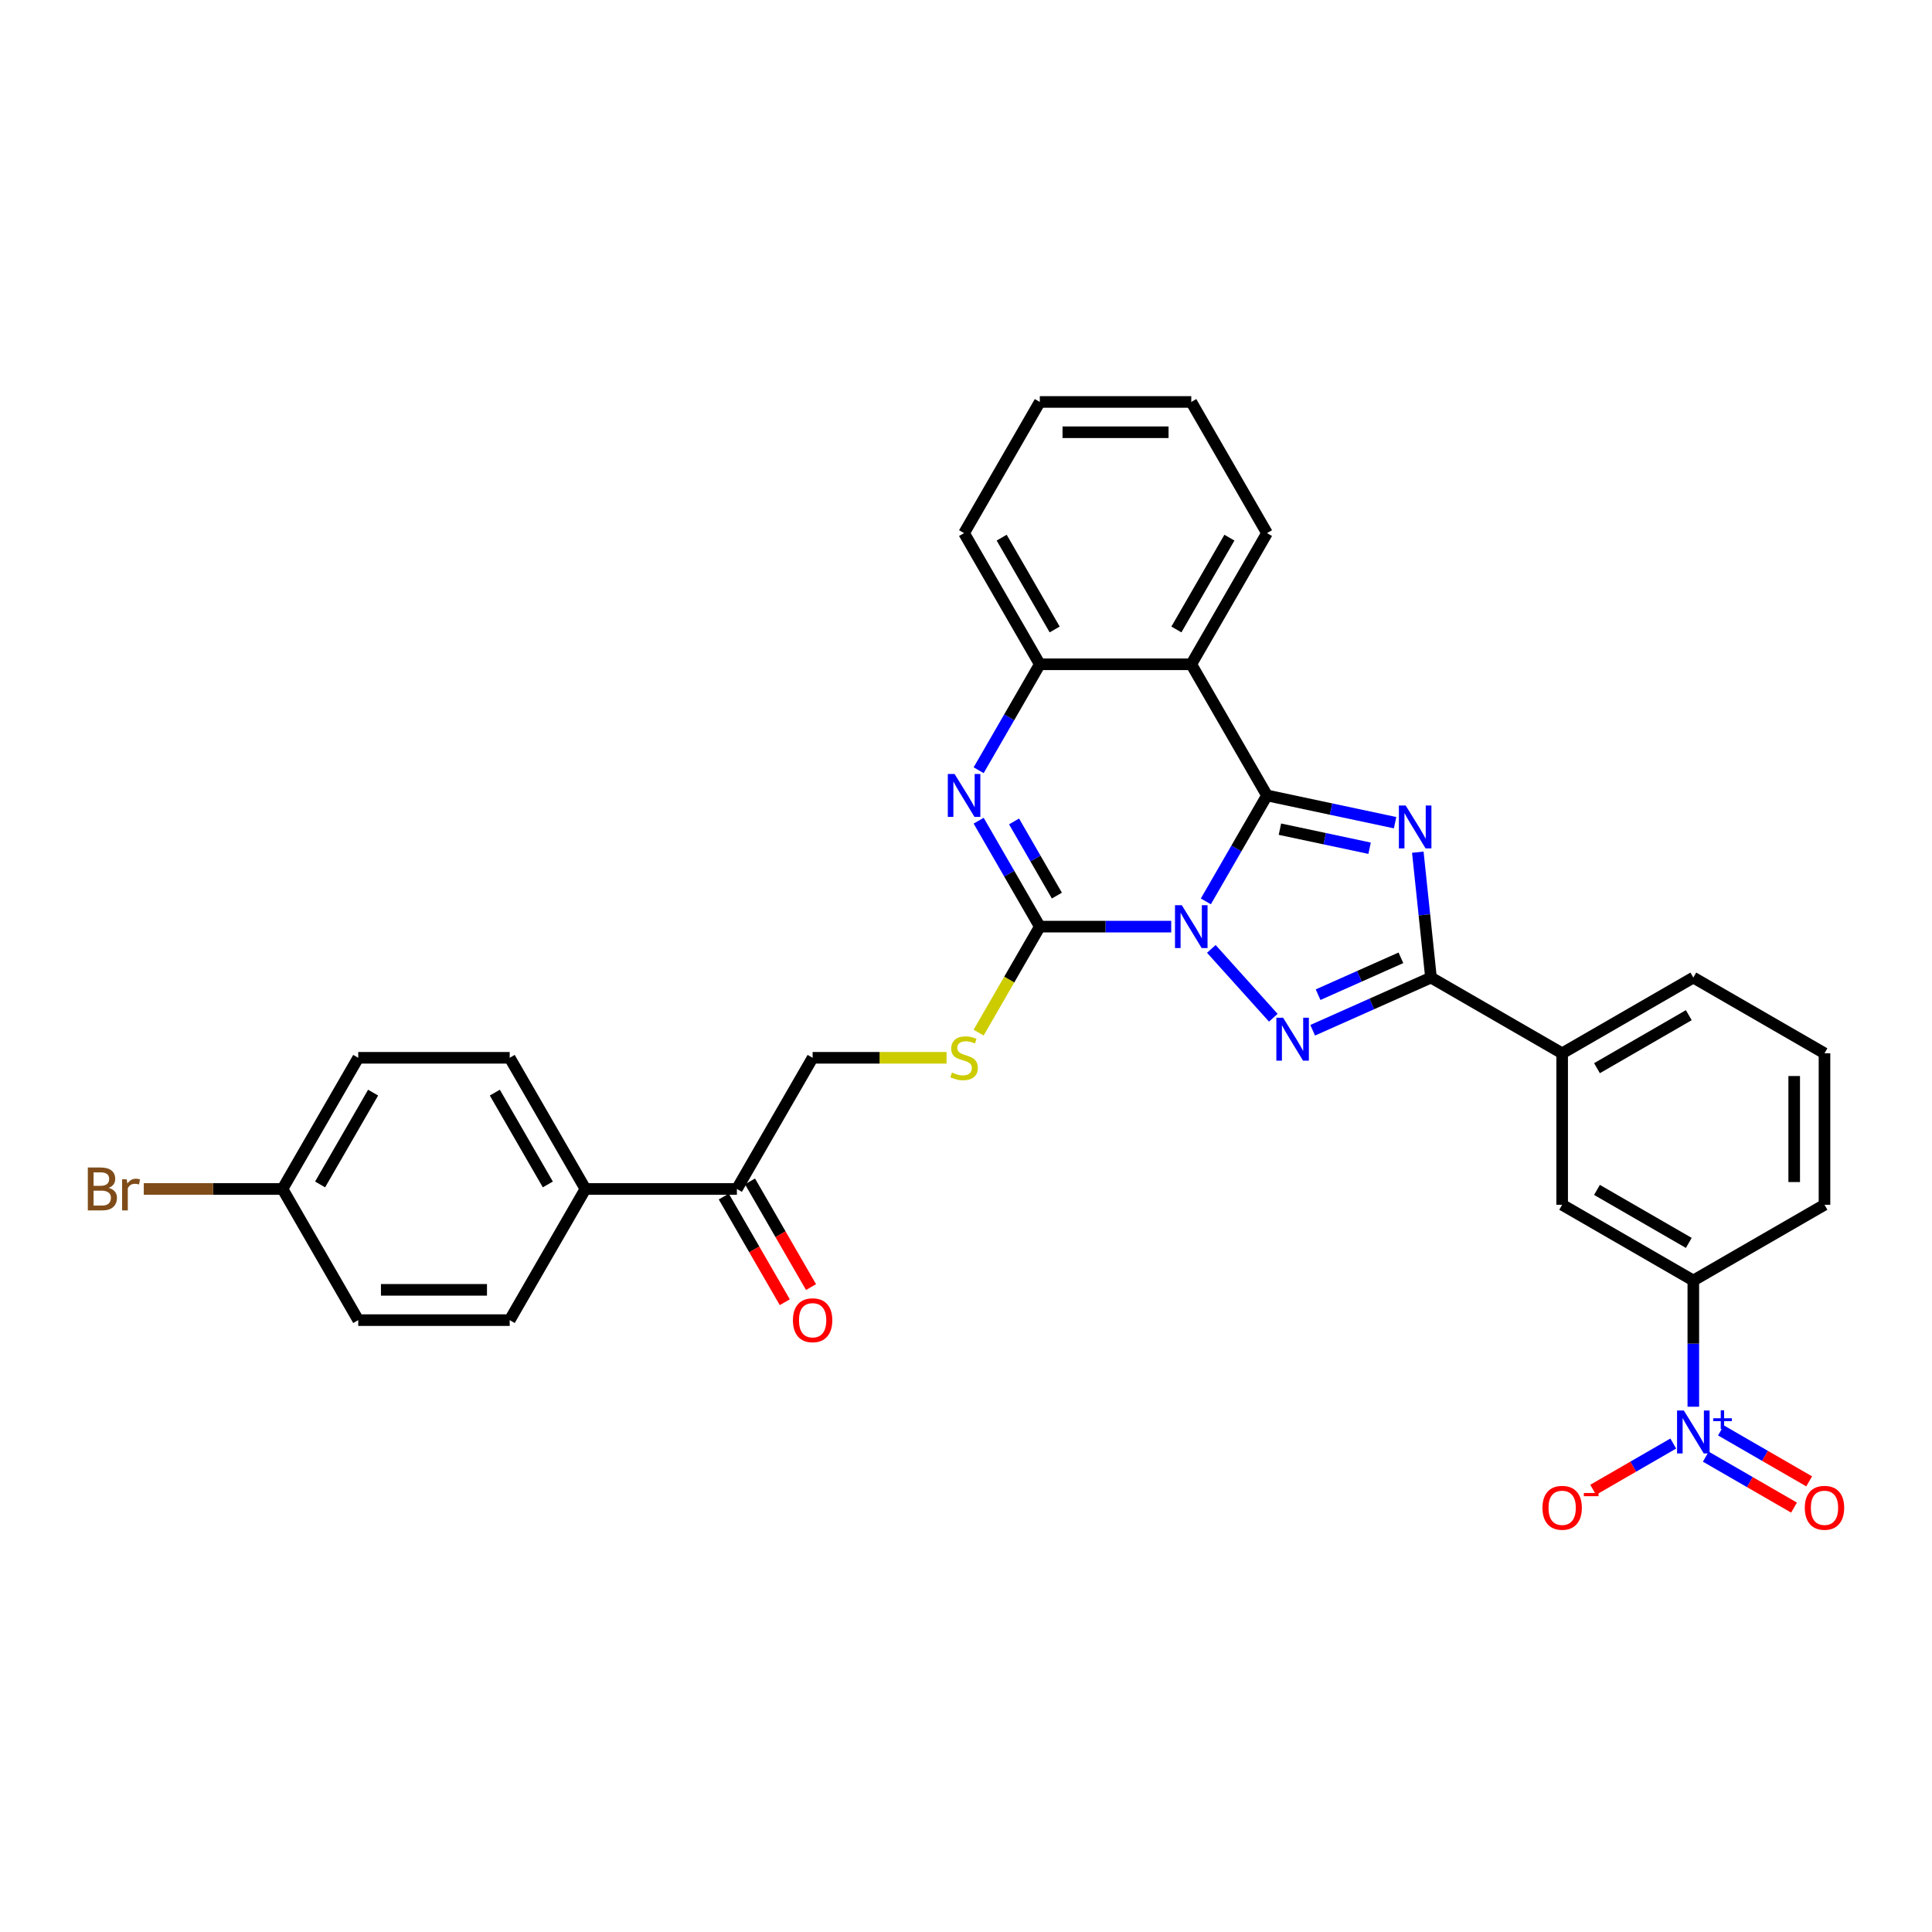 <?xml version='1.0' encoding='iso-8859-1'?>
<svg version='1.1' baseProfile='full'
              xmlns='http://www.w3.org/2000/svg'
                      xmlns:rdkit='http://www.rdkit.org/xml'
                      xmlns:xlink='http://www.w3.org/1999/xlink'
                  xml:space='preserve'
width='1000px' height='1000px' viewBox='0 0 1000 1000'>
<!-- END OF HEADER -->
<rect style='opacity:1.0;fill:#FFFFFF;stroke:none' width='1000' height='1000' x='0' y='0'> </rect>
<path class='bond-0' d='M 624.141,466.56 L 639.969,439.144' style='fill:none;fill-rule:evenodd;stroke:#0000FF;stroke-width:6px;stroke-linecap:butt;stroke-linejoin:miter;stroke-opacity:1' />
<path class='bond-0' d='M 639.969,439.144 L 655.798,411.728' style='fill:none;fill-rule:evenodd;stroke:#000000;stroke-width:6px;stroke-linecap:butt;stroke-linejoin:miter;stroke-opacity:1' />
<path class='bond-2' d='M 626.98,491.148 L 659.065,526.783' style='fill:none;fill-rule:evenodd;stroke:#0000FF;stroke-width:6px;stroke-linecap:butt;stroke-linejoin:miter;stroke-opacity:1' />
<path class='bond-3' d='M 606.22,479.621 L 572.212,479.621' style='fill:none;fill-rule:evenodd;stroke:#0000FF;stroke-width:6px;stroke-linecap:butt;stroke-linejoin:miter;stroke-opacity:1' />
<path class='bond-3' d='M 572.212,479.621 L 538.204,479.621' style='fill:none;fill-rule:evenodd;stroke:#000000;stroke-width:6px;stroke-linecap:butt;stroke-linejoin:miter;stroke-opacity:1' />
<path class='bond-1' d='M 655.798,411.728 L 688.95,418.774' style='fill:none;fill-rule:evenodd;stroke:#000000;stroke-width:6px;stroke-linecap:butt;stroke-linejoin:miter;stroke-opacity:1' />
<path class='bond-1' d='M 688.95,418.774 L 722.101,425.821' style='fill:none;fill-rule:evenodd;stroke:#0000FF;stroke-width:6px;stroke-linecap:butt;stroke-linejoin:miter;stroke-opacity:1' />
<path class='bond-1' d='M 662.484,429.178 L 685.69,434.111' style='fill:none;fill-rule:evenodd;stroke:#000000;stroke-width:6px;stroke-linecap:butt;stroke-linejoin:miter;stroke-opacity:1' />
<path class='bond-1' d='M 685.69,434.111 L 708.896,439.044' style='fill:none;fill-rule:evenodd;stroke:#0000FF;stroke-width:6px;stroke-linecap:butt;stroke-linejoin:miter;stroke-opacity:1' />
<path class='bond-6' d='M 655.798,411.728 L 616.6,343.835' style='fill:none;fill-rule:evenodd;stroke:#000000;stroke-width:6px;stroke-linecap:butt;stroke-linejoin:miter;stroke-opacity:1' />
<path class='bond-32' d='M 733.854,441.088 L 737.265,473.541' style='fill:none;fill-rule:evenodd;stroke:#0000FF;stroke-width:6px;stroke-linecap:butt;stroke-linejoin:miter;stroke-opacity:1' />
<path class='bond-32' d='M 737.265,473.541 L 740.675,505.994' style='fill:none;fill-rule:evenodd;stroke:#000000;stroke-width:6px;stroke-linecap:butt;stroke-linejoin:miter;stroke-opacity:1' />
<path class='bond-4' d='M 679.437,533.259 L 710.056,519.626' style='fill:none;fill-rule:evenodd;stroke:#0000FF;stroke-width:6px;stroke-linecap:butt;stroke-linejoin:miter;stroke-opacity:1' />
<path class='bond-4' d='M 710.056,519.626 L 740.675,505.994' style='fill:none;fill-rule:evenodd;stroke:#000000;stroke-width:6px;stroke-linecap:butt;stroke-linejoin:miter;stroke-opacity:1' />
<path class='bond-4' d='M 682.245,514.846 L 703.679,505.303' style='fill:none;fill-rule:evenodd;stroke:#0000FF;stroke-width:6px;stroke-linecap:butt;stroke-linejoin:miter;stroke-opacity:1' />
<path class='bond-4' d='M 703.679,505.303 L 725.112,495.76' style='fill:none;fill-rule:evenodd;stroke:#000000;stroke-width:6px;stroke-linecap:butt;stroke-linejoin:miter;stroke-opacity:1' />
<path class='bond-5' d='M 538.204,479.621 L 522.376,452.205' style='fill:none;fill-rule:evenodd;stroke:#000000;stroke-width:6px;stroke-linecap:butt;stroke-linejoin:miter;stroke-opacity:1' />
<path class='bond-5' d='M 522.376,452.205 L 506.547,424.789' style='fill:none;fill-rule:evenodd;stroke:#0000FF;stroke-width:6px;stroke-linecap:butt;stroke-linejoin:miter;stroke-opacity:1' />
<path class='bond-5' d='M 547.034,463.556 L 535.954,444.365' style='fill:none;fill-rule:evenodd;stroke:#000000;stroke-width:6px;stroke-linecap:butt;stroke-linejoin:miter;stroke-opacity:1' />
<path class='bond-5' d='M 535.954,444.365 L 524.874,425.174' style='fill:none;fill-rule:evenodd;stroke:#0000FF;stroke-width:6px;stroke-linecap:butt;stroke-linejoin:miter;stroke-opacity:1' />
<path class='bond-9' d='M 538.204,479.621 L 522.366,507.052' style='fill:none;fill-rule:evenodd;stroke:#000000;stroke-width:6px;stroke-linecap:butt;stroke-linejoin:miter;stroke-opacity:1' />
<path class='bond-9' d='M 522.366,507.052 L 506.529,534.484' style='fill:none;fill-rule:evenodd;stroke:#CCCC00;stroke-width:6px;stroke-linecap:butt;stroke-linejoin:miter;stroke-opacity:1' />
<path class='bond-11' d='M 740.675,505.994 L 808.568,545.192' style='fill:none;fill-rule:evenodd;stroke:#000000;stroke-width:6px;stroke-linecap:butt;stroke-linejoin:miter;stroke-opacity:1' />
<path class='bond-8' d='M 506.547,398.667 L 522.376,371.251' style='fill:none;fill-rule:evenodd;stroke:#0000FF;stroke-width:6px;stroke-linecap:butt;stroke-linejoin:miter;stroke-opacity:1' />
<path class='bond-8' d='M 522.376,371.251 L 538.204,343.835' style='fill:none;fill-rule:evenodd;stroke:#000000;stroke-width:6px;stroke-linecap:butt;stroke-linejoin:miter;stroke-opacity:1' />
<path class='bond-22' d='M 616.6,343.835 L 655.798,275.942' style='fill:none;fill-rule:evenodd;stroke:#000000;stroke-width:6px;stroke-linecap:butt;stroke-linejoin:miter;stroke-opacity:1' />
<path class='bond-22' d='M 608.901,325.812 L 636.34,278.287' style='fill:none;fill-rule:evenodd;stroke:#000000;stroke-width:6px;stroke-linecap:butt;stroke-linejoin:miter;stroke-opacity:1' />
<path class='bond-33' d='M 616.6,343.835 L 538.204,343.835' style='fill:none;fill-rule:evenodd;stroke:#000000;stroke-width:6px;stroke-linecap:butt;stroke-linejoin:miter;stroke-opacity:1' />
<path class='bond-7' d='M 876.461,728.121 L 876.461,695.453' style='fill:none;fill-rule:evenodd;stroke:#0000FF;stroke-width:6px;stroke-linecap:butt;stroke-linejoin:miter;stroke-opacity:1' />
<path class='bond-7' d='M 876.461,695.453 L 876.461,662.786' style='fill:none;fill-rule:evenodd;stroke:#000000;stroke-width:6px;stroke-linecap:butt;stroke-linejoin:miter;stroke-opacity:1' />
<path class='bond-13' d='M 866.082,747.174 L 845.347,759.145' style='fill:none;fill-rule:evenodd;stroke:#0000FF;stroke-width:6px;stroke-linecap:butt;stroke-linejoin:miter;stroke-opacity:1' />
<path class='bond-13' d='M 845.347,759.145 L 824.612,771.117' style='fill:none;fill-rule:evenodd;stroke:#FF0000;stroke-width:6px;stroke-linecap:butt;stroke-linejoin:miter;stroke-opacity:1' />
<path class='bond-15' d='M 882.921,753.963 L 905.752,767.145' style='fill:none;fill-rule:evenodd;stroke:#0000FF;stroke-width:6px;stroke-linecap:butt;stroke-linejoin:miter;stroke-opacity:1' />
<path class='bond-15' d='M 905.752,767.145 L 928.582,780.326' style='fill:none;fill-rule:evenodd;stroke:#FF0000;stroke-width:6px;stroke-linecap:butt;stroke-linejoin:miter;stroke-opacity:1' />
<path class='bond-15' d='M 890.761,740.385 L 913.591,753.566' style='fill:none;fill-rule:evenodd;stroke:#0000FF;stroke-width:6px;stroke-linecap:butt;stroke-linejoin:miter;stroke-opacity:1' />
<path class='bond-15' d='M 913.591,753.566 L 936.422,766.748' style='fill:none;fill-rule:evenodd;stroke:#FF0000;stroke-width:6px;stroke-linecap:butt;stroke-linejoin:miter;stroke-opacity:1' />
<path class='bond-26' d='M 538.204,343.835 L 499.006,275.942' style='fill:none;fill-rule:evenodd;stroke:#000000;stroke-width:6px;stroke-linecap:butt;stroke-linejoin:miter;stroke-opacity:1' />
<path class='bond-26' d='M 545.903,325.812 L 518.465,278.287' style='fill:none;fill-rule:evenodd;stroke:#000000;stroke-width:6px;stroke-linecap:butt;stroke-linejoin:miter;stroke-opacity:1' />
<path class='bond-17' d='M 489.928,547.514 L 455.269,547.514' style='fill:none;fill-rule:evenodd;stroke:#CCCC00;stroke-width:6px;stroke-linecap:butt;stroke-linejoin:miter;stroke-opacity:1' />
<path class='bond-17' d='M 455.269,547.514 L 420.61,547.514' style='fill:none;fill-rule:evenodd;stroke:#000000;stroke-width:6px;stroke-linecap:butt;stroke-linejoin:miter;stroke-opacity:1' />
<path class='bond-10' d='M 876.461,662.786 L 808.568,623.588' style='fill:none;fill-rule:evenodd;stroke:#000000;stroke-width:6px;stroke-linecap:butt;stroke-linejoin:miter;stroke-opacity:1' />
<path class='bond-10' d='M 874.117,643.327 L 826.592,615.889' style='fill:none;fill-rule:evenodd;stroke:#000000;stroke-width:6px;stroke-linecap:butt;stroke-linejoin:miter;stroke-opacity:1' />
<path class='bond-35' d='M 876.461,662.786 L 944.354,623.588' style='fill:none;fill-rule:evenodd;stroke:#000000;stroke-width:6px;stroke-linecap:butt;stroke-linejoin:miter;stroke-opacity:1' />
<path class='bond-12' d='M 808.568,545.192 L 808.568,623.588' style='fill:none;fill-rule:evenodd;stroke:#000000;stroke-width:6px;stroke-linecap:butt;stroke-linejoin:miter;stroke-opacity:1' />
<path class='bond-28' d='M 808.568,545.192 L 876.461,505.994' style='fill:none;fill-rule:evenodd;stroke:#000000;stroke-width:6px;stroke-linecap:butt;stroke-linejoin:miter;stroke-opacity:1' />
<path class='bond-28' d='M 826.592,552.891 L 874.117,525.452' style='fill:none;fill-rule:evenodd;stroke:#000000;stroke-width:6px;stroke-linecap:butt;stroke-linejoin:miter;stroke-opacity:1' />
<path class='bond-14' d='M 381.412,615.406 L 420.61,547.514' style='fill:none;fill-rule:evenodd;stroke:#000000;stroke-width:6px;stroke-linecap:butt;stroke-linejoin:miter;stroke-opacity:1' />
<path class='bond-16' d='M 381.412,615.406 L 303.016,615.406' style='fill:none;fill-rule:evenodd;stroke:#000000;stroke-width:6px;stroke-linecap:butt;stroke-linejoin:miter;stroke-opacity:1' />
<path class='bond-18' d='M 374.623,619.326 L 390.416,646.68' style='fill:none;fill-rule:evenodd;stroke:#000000;stroke-width:6px;stroke-linecap:butt;stroke-linejoin:miter;stroke-opacity:1' />
<path class='bond-18' d='M 390.416,646.68 L 406.208,674.033' style='fill:none;fill-rule:evenodd;stroke:#FF0000;stroke-width:6px;stroke-linecap:butt;stroke-linejoin:miter;stroke-opacity:1' />
<path class='bond-18' d='M 388.202,611.487 L 403.994,638.84' style='fill:none;fill-rule:evenodd;stroke:#000000;stroke-width:6px;stroke-linecap:butt;stroke-linejoin:miter;stroke-opacity:1' />
<path class='bond-18' d='M 403.994,638.84 L 419.787,666.193' style='fill:none;fill-rule:evenodd;stroke:#FF0000;stroke-width:6px;stroke-linecap:butt;stroke-linejoin:miter;stroke-opacity:1' />
<path class='bond-19' d='M 303.016,615.406 L 263.819,547.514' style='fill:none;fill-rule:evenodd;stroke:#000000;stroke-width:6px;stroke-linecap:butt;stroke-linejoin:miter;stroke-opacity:1' />
<path class='bond-19' d='M 283.558,613.062 L 256.12,565.537' style='fill:none;fill-rule:evenodd;stroke:#000000;stroke-width:6px;stroke-linecap:butt;stroke-linejoin:miter;stroke-opacity:1' />
<path class='bond-20' d='M 303.016,615.406 L 263.819,683.299' style='fill:none;fill-rule:evenodd;stroke:#000000;stroke-width:6px;stroke-linecap:butt;stroke-linejoin:miter;stroke-opacity:1' />
<path class='bond-23' d='M 263.819,547.514 L 185.423,547.514' style='fill:none;fill-rule:evenodd;stroke:#000000;stroke-width:6px;stroke-linecap:butt;stroke-linejoin:miter;stroke-opacity:1' />
<path class='bond-24' d='M 263.819,683.299 L 185.423,683.299' style='fill:none;fill-rule:evenodd;stroke:#000000;stroke-width:6px;stroke-linecap:butt;stroke-linejoin:miter;stroke-opacity:1' />
<path class='bond-24' d='M 252.059,667.62 L 197.182,667.62' style='fill:none;fill-rule:evenodd;stroke:#000000;stroke-width:6px;stroke-linecap:butt;stroke-linejoin:miter;stroke-opacity:1' />
<path class='bond-21' d='M 146.225,615.406 L 185.423,683.299' style='fill:none;fill-rule:evenodd;stroke:#000000;stroke-width:6px;stroke-linecap:butt;stroke-linejoin:miter;stroke-opacity:1' />
<path class='bond-25' d='M 146.225,615.406 L 110.319,615.406' style='fill:none;fill-rule:evenodd;stroke:#000000;stroke-width:6px;stroke-linecap:butt;stroke-linejoin:miter;stroke-opacity:1' />
<path class='bond-25' d='M 110.319,615.406 L 74.414,615.406' style='fill:none;fill-rule:evenodd;stroke:#7F4C19;stroke-width:6px;stroke-linecap:butt;stroke-linejoin:miter;stroke-opacity:1' />
<path class='bond-36' d='M 146.225,615.406 L 185.423,547.514' style='fill:none;fill-rule:evenodd;stroke:#000000;stroke-width:6px;stroke-linecap:butt;stroke-linejoin:miter;stroke-opacity:1' />
<path class='bond-36' d='M 165.683,613.062 L 193.121,565.537' style='fill:none;fill-rule:evenodd;stroke:#000000;stroke-width:6px;stroke-linecap:butt;stroke-linejoin:miter;stroke-opacity:1' />
<path class='bond-30' d='M 655.798,275.942 L 616.6,208.049' style='fill:none;fill-rule:evenodd;stroke:#000000;stroke-width:6px;stroke-linecap:butt;stroke-linejoin:miter;stroke-opacity:1' />
<path class='bond-31' d='M 499.006,275.942 L 538.204,208.049' style='fill:none;fill-rule:evenodd;stroke:#000000;stroke-width:6px;stroke-linecap:butt;stroke-linejoin:miter;stroke-opacity:1' />
<path class='bond-27' d='M 944.354,623.588 L 944.354,545.192' style='fill:none;fill-rule:evenodd;stroke:#000000;stroke-width:6px;stroke-linecap:butt;stroke-linejoin:miter;stroke-opacity:1' />
<path class='bond-27' d='M 928.675,611.828 L 928.675,556.951' style='fill:none;fill-rule:evenodd;stroke:#000000;stroke-width:6px;stroke-linecap:butt;stroke-linejoin:miter;stroke-opacity:1' />
<path class='bond-29' d='M 876.461,505.994 L 944.354,545.192' style='fill:none;fill-rule:evenodd;stroke:#000000;stroke-width:6px;stroke-linecap:butt;stroke-linejoin:miter;stroke-opacity:1' />
<path class='bond-34' d='M 616.6,208.049 L 538.204,208.049' style='fill:none;fill-rule:evenodd;stroke:#000000;stroke-width:6px;stroke-linecap:butt;stroke-linejoin:miter;stroke-opacity:1' />
<path class='bond-34' d='M 604.841,223.729 L 549.964,223.729' style='fill:none;fill-rule:evenodd;stroke:#000000;stroke-width:6px;stroke-linecap:butt;stroke-linejoin:miter;stroke-opacity:1' />
<path  class='atom-0' d='M 611.693 468.52
L 618.968 480.279
Q 619.689 481.44, 620.849 483.541
Q 622.009 485.642, 622.072 485.767
L 622.072 468.52
L 625.02 468.52
L 625.02 490.722
L 621.978 490.722
L 614.17 477.865
Q 613.26 476.359, 612.288 474.635
Q 611.348 472.91, 611.065 472.377
L 611.065 490.722
L 608.18 490.722
L 608.18 468.52
L 611.693 468.52
' fill='#0000FF'/>
<path  class='atom-2' d='M 727.573 416.926
L 734.848 428.686
Q 735.57 429.846, 736.73 431.947
Q 737.89 434.048, 737.953 434.174
L 737.953 416.926
L 740.901 416.926
L 740.901 439.128
L 737.859 439.128
L 730.051 426.271
Q 729.141 424.766, 728.169 423.041
Q 727.228 421.317, 726.946 420.784
L 726.946 439.128
L 724.061 439.128
L 724.061 416.926
L 727.573 416.926
' fill='#0000FF'/>
<path  class='atom-3' d='M 664.15 526.779
L 671.425 538.539
Q 672.146 539.699, 673.306 541.8
Q 674.467 543.901, 674.529 544.026
L 674.529 526.779
L 677.477 526.779
L 677.477 548.981
L 674.435 548.981
L 666.627 536.124
Q 665.718 534.619, 664.745 532.894
Q 663.805 531.17, 663.522 530.636
L 663.522 548.981
L 660.637 548.981
L 660.637 526.779
L 664.15 526.779
' fill='#0000FF'/>
<path  class='atom-6' d='M 494.099 400.627
L 501.374 412.386
Q 502.095 413.547, 503.255 415.648
Q 504.416 417.749, 504.478 417.874
L 504.478 400.627
L 507.426 400.627
L 507.426 422.829
L 504.384 422.829
L 496.576 409.972
Q 495.667 408.467, 494.694 406.742
Q 493.754 405.017, 493.471 404.484
L 493.471 422.829
L 490.587 422.829
L 490.587 400.627
L 494.099 400.627
' fill='#0000FF'/>
<path  class='atom-8' d='M 871.554 730.081
L 878.829 741.84
Q 879.55 743, 880.71 745.101
Q 881.87 747.202, 881.933 747.328
L 881.933 730.081
L 884.881 730.081
L 884.881 752.282
L 881.839 752.282
L 874.031 739.425
Q 873.121 737.92, 872.149 736.196
Q 871.209 734.471, 870.926 733.938
L 870.926 752.282
L 868.041 752.282
L 868.041 730.081
L 871.554 730.081
' fill='#0000FF'/>
<path  class='atom-8' d='M 886.744 734.083
L 890.655 734.083
L 890.655 729.964
L 892.394 729.964
L 892.394 734.083
L 896.409 734.083
L 896.409 735.573
L 892.394 735.573
L 892.394 739.712
L 890.655 739.712
L 890.655 735.573
L 886.744 735.573
L 886.744 734.083
' fill='#0000FF'/>
<path  class='atom-10' d='M 492.735 555.134
Q 492.985 555.228, 494.02 555.667
Q 495.055 556.106, 496.184 556.388
Q 497.344 556.639, 498.473 556.639
Q 500.574 556.639, 501.797 555.635
Q 503.02 554.601, 503.02 552.813
Q 503.02 551.59, 502.393 550.838
Q 501.797 550.085, 500.856 549.677
Q 499.916 549.27, 498.348 548.799
Q 496.372 548.203, 495.181 547.639
Q 494.02 547.075, 493.174 545.883
Q 492.358 544.691, 492.358 542.684
Q 492.358 539.893, 494.24 538.169
Q 496.153 536.444, 499.916 536.444
Q 502.487 536.444, 505.403 537.667
L 504.682 540.082
Q 502.017 538.984, 500.01 538.984
Q 497.846 538.984, 496.654 539.893
Q 495.463 540.772, 495.494 542.308
Q 495.494 543.5, 496.09 544.221
Q 496.717 544.942, 497.595 545.35
Q 498.505 545.758, 500.01 546.228
Q 502.017 546.855, 503.208 547.482
Q 504.4 548.109, 505.247 549.395
Q 506.125 550.649, 506.125 552.813
Q 506.125 555.886, 504.055 557.548
Q 502.017 559.179, 498.599 559.179
Q 496.623 559.179, 495.118 558.74
Q 493.644 558.332, 491.888 557.611
L 492.735 555.134
' fill='#CCCC00'/>
<path  class='atom-14' d='M 798.377 780.442
Q 798.377 775.111, 801.011 772.132
Q 803.645 769.153, 808.568 769.153
Q 813.492 769.153, 816.126 772.132
Q 818.76 775.111, 818.76 780.442
Q 818.76 785.836, 816.094 788.909
Q 813.429 791.951, 808.568 791.951
Q 803.676 791.951, 801.011 788.909
Q 798.377 785.867, 798.377 780.442
M 808.568 789.442
Q 811.955 789.442, 813.774 787.184
Q 815.624 784.895, 815.624 780.442
Q 815.624 776.083, 813.774 773.888
Q 811.955 771.662, 808.568 771.662
Q 805.182 771.662, 803.331 773.857
Q 801.513 776.052, 801.513 780.442
Q 801.513 784.926, 803.331 787.184
Q 805.182 789.442, 808.568 789.442
' fill='#FF0000'/>
<path  class='atom-14' d='M 819.795 772.777
L 827.39 772.777
L 827.39 774.433
L 819.795 774.433
L 819.795 772.777
' fill='#FF0000'/>
<path  class='atom-16' d='M 934.163 780.442
Q 934.163 775.111, 936.797 772.132
Q 939.431 769.153, 944.354 769.153
Q 949.277 769.153, 951.911 772.132
Q 954.545 775.111, 954.545 780.442
Q 954.545 785.836, 951.88 788.909
Q 949.215 791.951, 944.354 791.951
Q 939.462 791.951, 936.797 788.909
Q 934.163 785.867, 934.163 780.442
M 944.354 789.442
Q 947.741 789.442, 949.559 787.184
Q 951.41 784.895, 951.41 780.442
Q 951.41 776.083, 949.559 773.888
Q 947.741 771.662, 944.354 771.662
Q 940.967 771.662, 939.117 773.857
Q 937.298 776.052, 937.298 780.442
Q 937.298 784.926, 939.117 787.184
Q 940.967 789.442, 944.354 789.442
' fill='#FF0000'/>
<path  class='atom-19' d='M 410.419 683.362
Q 410.419 678.031, 413.053 675.052
Q 415.687 672.073, 420.61 672.073
Q 425.534 672.073, 428.168 675.052
Q 430.802 678.031, 430.802 683.362
Q 430.802 688.756, 428.136 691.829
Q 425.471 694.871, 420.61 694.871
Q 415.718 694.871, 413.053 691.829
Q 410.419 688.787, 410.419 683.362
M 420.61 692.362
Q 423.997 692.362, 425.816 690.104
Q 427.666 687.815, 427.666 683.362
Q 427.666 679.003, 425.816 676.808
Q 423.997 674.582, 420.61 674.582
Q 417.224 674.582, 415.373 676.777
Q 413.555 678.972, 413.555 683.362
Q 413.555 687.846, 415.373 690.104
Q 417.224 692.362, 420.61 692.362
' fill='#FF0000'/>
<path  class='atom-26' d='M 56.242 614.842
Q 58.374 615.438, 59.44 616.755
Q 60.538 618.041, 60.538 619.953
Q 60.538 623.027, 58.562 624.783
Q 56.618 626.507, 52.918 626.507
L 45.455 626.507
L 45.455 604.306
L 52.008 604.306
Q 55.803 604.306, 57.716 605.842
Q 59.629 607.379, 59.629 610.201
Q 59.629 613.556, 56.242 614.842
M 48.434 606.814
L 48.434 613.776
L 52.008 613.776
Q 54.203 613.776, 55.332 612.898
Q 56.493 611.988, 56.493 610.201
Q 56.493 606.814, 52.008 606.814
L 48.434 606.814
M 52.918 623.999
Q 55.082 623.999, 56.242 622.964
Q 57.402 621.929, 57.402 619.953
Q 57.402 618.135, 56.116 617.225
Q 54.862 616.284, 52.447 616.284
L 48.434 616.284
L 48.434 623.999
L 52.918 623.999
' fill='#7F4C19'/>
<path  class='atom-26' d='M 65.587 610.389
L 65.932 612.616
Q 67.625 610.107, 70.384 610.107
Q 71.263 610.107, 72.454 610.42
L 71.984 613.055
Q 70.635 612.741, 69.883 612.741
Q 68.566 612.741, 67.688 613.274
Q 66.841 613.776, 66.151 614.999
L 66.151 626.507
L 63.203 626.507
L 63.203 610.389
L 65.587 610.389
' fill='#7F4C19'/>
</svg>
